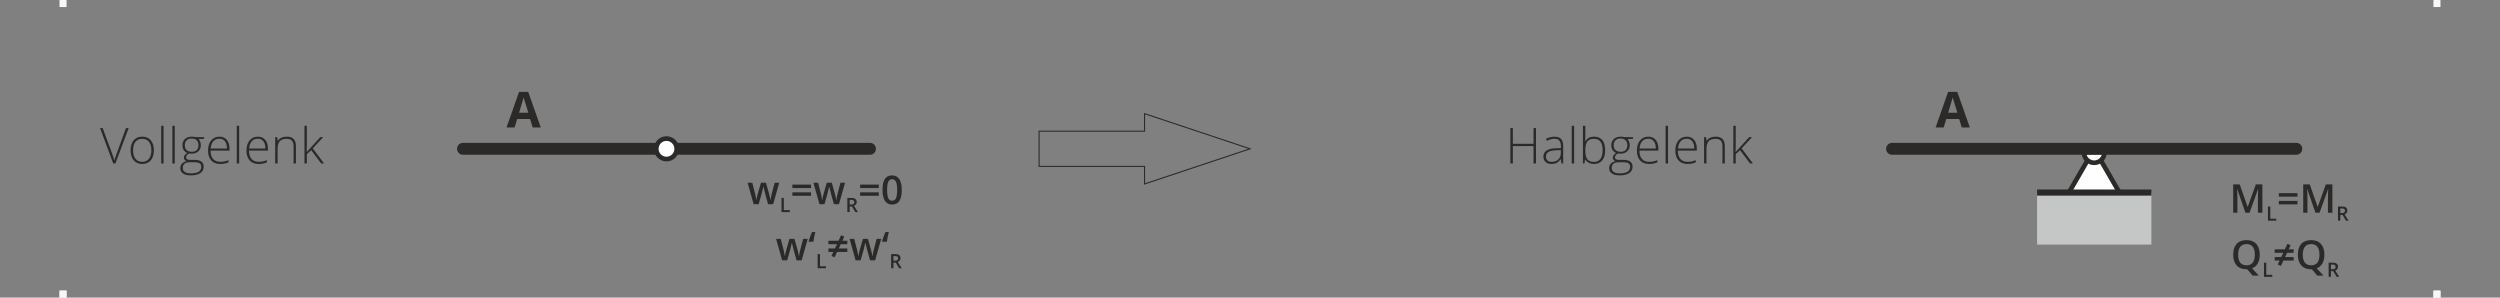 <?xml version="1.0" encoding="UTF-8"?>
<!DOCTYPE svg PUBLIC "-//W3C//DTD SVG 1.1//EN" "http://www.w3.org/Graphics/SVG/1.1/DTD/svg11.dtd">
<!-- Creator: CorelDRAW 2018 (64-Bit) -->
<svg xmlns="http://www.w3.org/2000/svg" xml:space="preserve" width="177.8mm" height="21.167mm" version="1.1" style="shape-rendering:geometricPrecision; text-rendering:geometricPrecision; image-rendering:optimizeQuality; fill-rule:evenodd; clip-rule:evenodd"
viewBox="0 0 17779.98 2116.66"
 xmlns:xlink="http://www.w3.org/1999/xlink">
 <rect x="0" y="0" width="17779.98" height="2116.66" fill="#808080" stroke="none"/>
 <defs>
  <style type="text/css">
   <![CDATA[
    .str4 {stroke:#2B2A29;stroke-width:7.62;stroke-miterlimit:22.926}
    .str0 {stroke:#2B2A29;stroke-width:84.66;stroke-linecap:round;stroke-linejoin:round;stroke-miterlimit:22.926}
    .str2 {stroke:#2B2A29;stroke-width:33.22;stroke-miterlimit:22.926}
    .str1 {stroke:#2B2A29;stroke-width:33.23;stroke-miterlimit:22.926}
    .str3 {stroke:#2B2A29;stroke-width:33.23;stroke-miterlimit:22.926}
    .fil0 {fill:none}
    .fil5 {fill:none;fill-rule:nonzero}
    .fil2 {fill:#FEFEFE}
    .fil3 {fill:#C5C6C6}
    .fil4 {fill:#2B2A29}
    .fil6 {fill:#F7F7F7}
    .fil1 {fill:#2B2A29;fill-rule:nonzero}
   ]]>
  </style>
 </defs>
 <g id="Layer_x0020_1">
  <line class="fil0 str0" x1="3292.74" y1="1058.32" x2="6187.28" y2= "1058.32" />
  <path class="fil1" d="M3788.39 906.47l-18.29 -59.97 -91.83 0 -18.23 59.97 -57.56 0 88.9 -252.94 65.26 0 89.25 252.94 -57.5 0zm-31.04 -104.77c-16.88,-54.33 -26.4,-85.08 -28.52,-92.19 -2.12,-7.12 -3.64,-12.76 -4.53,-16.88 -3.82,14.7 -14.7,51.04 -32.57,109.07l65.62 0z"/>
  <circle class="fil2 str1" cx="4740.01" cy="1058.32" r="72.86"/>
  <path class="fil1" d="M896.04 910.83l19.12 0 -94.2 251.88 -15.53 0 -93.85 -251.88 18.77 0 63.38 171.45c9.64,25.81 16.11,45.21 19.46,58.21 2.3,-8.65 6.83,-21.99 13.59,-40.16l69.26 -189.5z"/>
  <path id="1" class="fil1" d="M1094.37 1068.87c0,30.58 -7.4,54.45 -22.22,71.62 -14.82,17.16 -35.22,25.75 -61.32,25.75 -16.42,0 -30.88,-3.94 -43.4,-11.88 -12.53,-7.94 -22.11,-19.28 -28.76,-34.16 -6.7,-14.82 -9.99,-31.92 -9.99,-51.33 0,-30.57 7.41,-54.38 22.22,-71.43 14.82,-17.05 35.1,-25.58 60.98,-25.58 25.7,0 45.92,8.64 60.56,25.93 14.64,17.29 21.93,40.98 21.93,71.08zm-147.82 0c0,25.76 5.71,45.8 16.99,60.21 11.29,14.4 27.29,21.64 47.99,21.64 20.7,0 36.69,-7.24 47.98,-21.64 11.29,-14.41 16.99,-34.45 16.99,-60.21 0,-25.81 -5.76,-45.86 -17.17,-60.14 -11.4,-14.23 -27.46,-21.35 -48.15,-21.35 -20.65,0 -36.58,7.12 -47.81,21.29 -11.17,14.17 -16.82,34.27 -16.82,60.2z"/>
  <polygon id="2" class="fil1" points="1163.29,1162.71 1146.24,1162.71 1146.24,894.6 1163.29,894.6 "/>
  <polygon id="3" class="fil1" points="1243.03,1162.71 1225.98,1162.71 1225.98,894.6 1243.03,894.6 "/>
  <path id="4" class="fil1" d="M1451.83 975.39l0 11.7 -38.74 2.41c10.29,12.93 15.46,27.16 15.46,42.69 0,18.05 -6,32.69 -17.99,43.86 -11.99,11.23 -28.11,16.81 -48.34,16.81 -8.47,0 -14.46,-0.35 -17.87,-1.06 -6.82,3.59 -12,7.76 -15.53,12.59 -3.58,4.82 -5.35,9.93 -5.35,15.34 0,6 2.3,10.35 6.82,13.11 4.53,2.77 12.12,4.12 22.82,4.12l32.76 0c20.28,0 35.86,4.11 46.68,12.29 10.76,8.23 16.17,20.34 16.17,36.39 0,19.7 -8,34.92 -24.05,45.62 -15.99,10.76 -38.8,16.11 -68.45,16.11 -23.57,0 -41.8,-4.52 -54.74,-13.58 -12.88,-9.05 -19.35,-21.69 -19.35,-37.86 0,-12.88 4,-23.52 11.95,-31.99 7.99,-8.52 18.81,-14.28 32.51,-17.4 -5.64,-2.41 -10.17,-5.82 -13.52,-10.23 -3.41,-4.41 -5.12,-9.52 -5.12,-15.23 0,-12.52 8,-23.51 23.99,-33.04 -10.94,-4.47 -19.46,-11.52 -25.52,-21.11 -6.11,-9.58 -9.11,-20.63 -9.11,-33.04 0,-18.7 5.94,-33.75 17.81,-45.04 11.88,-11.34 27.93,-16.99 48.16,-16.99 12.29,0 21.81,1.18 28.58,3.53l59.97 0zm-151.58 218.95c0,25.7 19.11,38.57 57.32,38.57 49.17,0 73.74,-15.64 73.74,-46.98 0,-11.28 -3.82,-19.4 -11.52,-24.45 -7.7,-5.06 -20.17,-7.59 -37.4,-7.59l-30.64 0c-34.33,0 -51.5,13.46 -51.5,40.45zm14.29 -160.51c0,14.46 4.35,25.69 13.17,33.63 8.76,8 20.52,12 35.22,12 15.63,0 27.58,-3.94 35.93,-11.88 8.35,-7.94 12.46,-19.4 12.46,-34.45 0,-15.94 -4.23,-27.93 -12.81,-35.87 -8.59,-8 -20.53,-11.99 -35.94,-11.99 -14.93,0 -26.63,4.29 -35.22,12.81 -8.58,8.59 -12.81,20.46 -12.81,35.75z"/>
  <path id="5" class="fil1" d="M1565.91 1166.24c-27.23,0 -48.45,-8.41 -63.68,-25.17 -15.23,-16.75 -22.82,-40.27 -22.82,-70.49 0,-29.87 7.36,-53.8 22.06,-71.73 14.7,-17.99 34.51,-26.99 59.44,-26.99 22.06,0 39.46,7.64 52.22,22.99 12.76,15.29 19.11,36.1 19.11,62.44l0 13.7 -134.95 0c0.24,25.87 6.24,45.62 18.05,59.27 11.76,13.64 28.64,20.46 50.57,20.46 10.71,0 20.06,-0.77 28.17,-2.24 8.11,-1.47 18.34,-4.7 30.75,-9.64l0 15.52c-10.58,4.59 -20.34,7.7 -29.28,9.35 -8.94,1.7 -18.81,2.53 -29.64,2.53zm-5 -179.56c-18.05,0 -32.51,5.94 -43.45,17.87 -10.88,11.94 -17.29,29.16 -19.11,51.62l115.78 0c0,-21.81 -4.7,-38.8 -14.11,-51.09 -9.41,-12.29 -22.46,-18.4 -39.11,-18.4z"/>
  <polygon id="6" class="fil1" points="1700.92,1162.71 1683.87,1162.71 1683.87,894.6 1700.92,894.6 "/>
  <path id="7" class="fil1" d="M1839.28 1166.24c-27.23,0 -48.45,-8.41 -63.68,-25.17 -15.24,-16.75 -22.82,-40.27 -22.82,-70.49 0,-29.87 7.35,-53.8 22.06,-71.73 14.7,-17.99 34.51,-26.99 59.44,-26.99 22.05,0 39.46,7.64 52.22,22.99 12.76,15.29 19.11,36.1 19.11,62.44l0 13.7 -134.95 0c0.24,25.87 6.24,45.62 18.05,59.27 11.76,13.64 28.64,20.46 50.57,20.46 10.7,0 20.05,-0.77 28.17,-2.24 8.11,-1.47 18.34,-4.7 30.75,-9.64l0 15.52c-10.58,4.59 -20.34,7.7 -29.28,9.35 -8.95,1.7 -18.82,2.53 -29.64,2.53zm-5 -179.56c-18.05,0 -32.51,5.94 -43.45,17.87 -10.88,11.94 -17.29,29.16 -19.11,51.62l115.78 0c0,-21.81 -4.7,-38.8 -14.11,-51.09 -9.41,-12.29 -22.47,-18.4 -39.11,-18.4z"/>
  <path id="8" class="fil1" d="M2087.89 1162.71l0 -121.41c0,-18.82 -4,-32.52 -11.94,-41.1 -7.87,-8.52 -20.16,-12.82 -36.87,-12.82 -22.4,0 -38.8,5.65 -49.15,17 -10.41,11.28 -15.64,29.63 -15.64,54.97l0 103.36 -17.05 0 0 -187.32 14.46 0 3.29 25.75 1.06 0c12.17,-19.52 33.81,-29.28 64.97,-29.28 42.46,0 63.74,22.81 63.74,68.38l0 122.47 -16.87 0z"/>
  <polygon id="9" class="fil1" points="2182.09,1080.51 2277.7,975.39 2298.4,975.39 2224.6,1055.35 2304.75,1162.71 2284.23,1162.71 2213.08,1068.11 2182.39,1096.04 2182.39,1162.71 2165.34,1162.71 2165.34,894.6 2182.39,894.6 2182.39,1029.01 2181.21,1080.51 "/>
  <rect class="fil3" x="14487.79" y="1369.42" width="812.92" height="370.18"/>
  <polygon class="fil2 str2" points="14714.11,1369.41 15073.34,1369.42 14893.73,1058.32 "/>
  <rect class="fil4" x="14487.79" y="1347.61" width="812.92" height="43.61"/>
  <line class="fil0 str0" x1="13456.28" y1="1058.32" x2="16331.19" y2= "1058.32" />
  <path class="fil1" d="M13951.93 906.47l-18.29 -59.97 -91.83 0 -18.23 59.97 -57.56 0 88.9 -252.94 65.26 0 89.25 252.94 -57.5 0zm-31.04 -104.77c-16.88,-54.33 -26.4,-85.08 -28.52,-92.19 -2.12,-7.12 -3.64,-12.76 -4.53,-16.88 -3.82,14.7 -14.7,51.04 -32.57,109.07l65.62 0z"/>
  <polygon class="fil1" points="10924.13,1162.71 10906.38,1162.71 10906.38,1038.89 10759.31,1038.89 10759.31,1162.71 10741.73,1162.71 10741.73,910.83 10759.31,910.83 10759.31,1022.66 10906.38,1022.66 10906.38,910.83 10924.13,910.83 "/>
  <path id="1" class="fil1" d="M11104.95 1162.71l-4.3 -29.63 -1.41 0c-9.41,12.11 -19.12,20.63 -29.05,25.63 -9.94,5 -21.7,7.53 -35.22,7.53 -18.4,0 -32.69,-4.71 -42.93,-14.11 -10.23,-9.47 -15.35,-22.46 -15.35,-39.16 0,-18.29 7.65,-32.46 22.89,-42.57 15.22,-10.11 37.21,-15.46 66.08,-15.99l35.64 -1.06 0 -12.4c0,-17.82 -3.59,-31.22 -10.83,-40.34 -7.23,-9.05 -18.93,-13.58 -34.98,-13.58 -17.35,0 -35.34,4.82 -53.97,14.46l-6.36 -14.81c20.58,-9.64 40.87,-14.47 60.98,-14.47 20.57,0 35.93,5.35 46.1,16 10.17,10.7 15.29,27.34 15.29,49.97l0 124.53 -12.58 0zm-68.98 -11.99c19.99,0 35.81,-5.71 47.33,-17.17 11.53,-11.41 17.35,-27.28 17.35,-47.63l0 -18.46 -32.75 1.35c-26.34,1.3 -45.1,5.41 -56.27,12.35 -11.23,6.94 -16.83,17.82 -16.83,32.51 0,11.71 3.6,20.82 10.77,27.29 7.18,6.52 17.35,9.76 30.4,9.76z"/>
  <polygon id="2" class="fil1" points="11195.15,1162.71 11178.09,1162.71 11178.09,894.6 11195.15,894.6 "/>
  <path id="3" class="fil1" d="M11336.86 971.86c26.16,0 45.93,8.23 59.16,24.75 13.28,16.47 19.93,40.57 19.93,72.26 0,31.16 -7,55.15 -20.93,72.03 -14,16.87 -33.59,25.34 -58.81,25.34 -13.34,0 -25.34,-2.77 -36.04,-8.29 -10.64,-5.47 -19.12,-13.29 -25.29,-23.4l-1.53 0 -4.82 28.16 -10.7 0 0 -268.11 17.05 0 0 67.44c0,10.12 -0.24,19.41 -0.71,27.93l-0.47 14.64 1.18 0c7.12,-11.29 15.71,-19.52 25.76,-24.81 10.05,-5.29 22.11,-7.94 36.22,-7.94zm-0.35 15.52c-21.99,0 -37.81,6.35 -47.33,18.99 -9.54,12.65 -14.3,33.58 -14.3,62.68l0 2.94c0,28.34 4.94,48.62 14.88,60.97 9.94,12.29 25.4,18.46 46.45,18.46 20.4,0 35.81,-7.17 46.11,-21.52 10.34,-14.28 15.52,-34.69 15.52,-61.2 0,-54.21 -20.46,-81.32 -61.33,-81.32z"/>
  <path id="4" class="fil1" d="M11613.93 975.39l0 11.7 -38.74 2.41c10.29,12.93 15.46,27.16 15.46,42.69 0,18.05 -6,32.69 -17.99,43.86 -12,11.23 -28.11,16.81 -48.34,16.81 -8.47,0 -14.46,-0.35 -17.87,-1.06 -6.82,3.59 -12,7.76 -15.53,12.59 -3.58,4.82 -5.35,9.93 -5.35,15.34 0,6 2.3,10.35 6.82,13.11 4.53,2.77 12.12,4.12 22.82,4.12l32.75 0c20.29,0 35.87,4.11 46.69,12.29 10.76,8.23 16.17,20.34 16.17,36.39 0,19.7 -8,34.92 -24.05,45.62 -15.99,10.76 -38.81,16.11 -68.45,16.11 -23.57,0 -41.8,-4.52 -54.75,-13.58 -12.87,-9.05 -19.34,-21.69 -19.34,-37.86 0,-12.88 4,-23.52 11.94,-31.99 7.99,-8.52 18.82,-14.28 32.52,-17.4 -5.64,-2.41 -10.17,-5.82 -13.52,-10.23 -3.41,-4.41 -5.13,-9.52 -5.13,-15.23 0,-12.52 8.01,-23.51 24,-33.04 -10.94,-4.47 -19.46,-11.52 -25.53,-21.11 -6.11,-9.58 -9.11,-20.63 -9.11,-33.04 0,-18.7 5.94,-33.75 17.82,-45.04 11.88,-11.34 27.93,-16.99 48.16,-16.99 12.29,0 21.81,1.18 28.57,3.53l59.98 0zm-151.59 218.95c0,25.7 19.12,38.57 57.33,38.57 49.17,0 73.74,-15.64 73.74,-46.98 0,-11.28 -3.82,-19.4 -11.52,-24.45 -7.7,-5.06 -20.18,-7.59 -37.4,-7.59l-30.64 0c-34.33,0 -51.51,13.46 -51.51,40.45zm14.3 -160.51c0,14.46 4.35,25.69 13.17,33.63 8.76,8 20.52,12 35.22,12 15.63,0 27.57,-3.94 35.92,-11.88 8.36,-7.94 12.47,-19.4 12.47,-34.45 0,-15.94 -4.23,-27.93 -12.82,-35.87 -8.59,-8 -20.52,-11.99 -35.93,-11.99 -14.93,0 -26.63,4.29 -35.22,12.81 -8.58,8.59 -12.81,20.46 -12.81,35.75z"/>
  <path id="5" class="fil1" d="M11728.01 1166.24c-27.23,0 -48.45,-8.41 -63.68,-25.17 -15.24,-16.75 -22.82,-40.27 -22.82,-70.49 0,-29.87 7.35,-53.8 22.06,-71.73 14.7,-17.99 34.51,-26.99 59.44,-26.99 22.05,0 39.46,7.64 52.22,22.99 12.76,15.29 19.11,36.1 19.11,62.44l0 13.7 -134.96 0c0.24,25.87 6.25,45.62 18.06,59.27 11.76,13.64 28.64,20.46 50.57,20.46 10.7,0 20.05,-0.77 28.16,-2.24 8.12,-1.47 18.35,-4.7 30.76,-9.64l0 15.52c-10.58,4.59 -20.34,7.7 -29.28,9.35 -8.95,1.7 -18.82,2.53 -29.64,2.53zm-5 -179.56c-18.05,0 -32.51,5.94 -43.45,17.87 -10.88,11.94 -17.29,29.16 -19.12,51.62l115.79 0c0,-21.81 -4.7,-38.8 -14.11,-51.09 -9.42,-12.29 -22.47,-18.4 -39.11,-18.4z"/>
  <polygon id="6" class="fil1" points="11863.02,1162.71 11845.96,1162.71 11845.96,894.6 11863.02,894.6 "/>
  <path id="7" class="fil1" d="M12001.38 1166.24c-27.23,0 -48.45,-8.41 -63.69,-25.17 -15.23,-16.75 -22.81,-40.27 -22.81,-70.49 0,-29.87 7.35,-53.8 22.05,-71.73 14.71,-17.99 34.52,-26.99 59.45,-26.99 22.05,0 39.45,7.64 52.22,22.99 12.76,15.29 19.11,36.1 19.11,62.44l0 13.7 -134.96 0c0.24,25.87 6.24,45.62 18.06,59.27 11.76,13.64 28.64,20.46 50.57,20.46 10.7,0 20.05,-0.77 28.16,-2.24 8.11,-1.47 18.35,-4.7 30.76,-9.64l0 15.52c-10.58,4.59 -20.35,7.7 -29.29,9.35 -8.94,1.7 -18.81,2.53 -29.63,2.53zm-5 -179.56c-18.05,0 -32.51,5.94 -43.45,17.87 -10.89,11.94 -17.3,29.16 -19.12,51.62l115.79 0c0,-21.81 -4.7,-38.8 -14.12,-51.09 -9.41,-12.29 -22.46,-18.4 -39.1,-18.4z"/>
  <path id="8" class="fil1" d="M12249.99 1162.71l0 -121.41c0,-18.82 -4,-32.52 -11.94,-41.1 -7.88,-8.52 -20.17,-12.82 -36.87,-12.82 -22.4,0 -38.8,5.65 -49.15,17 -10.41,11.28 -15.65,29.63 -15.65,54.97l0 103.36 -17.05 0 0 -187.32 14.46 0 3.29 25.75 1.07 0c12.17,-19.52 33.81,-29.28 64.97,-29.28 42.46,0 63.74,22.81 63.74,68.38l0 122.47 -16.87 0z"/>
  <polygon id="9" class="fil1" points="12344.19,1080.51 12439.8,975.39 12460.5,975.39 12386.7,1055.35 12466.85,1162.71 12446.33,1162.71 12375.18,1068.11 12344.49,1096.04 12344.49,1162.71 12327.43,1162.71 12327.43,894.6 12344.49,894.6 12344.49,1029.01 12343.31,1080.51 "/>
  <path class="fil2 str3" d="M14893.73 1084.8l-72.85 0c0,40.24 32.61,72.86 72.85,72.86 40.24,0 72.86,-32.62 72.86,-72.86l-72.86 0z"/>
  <path class="fil1" d="M15969.59 1512.93l-58.42 -168.29 -1.13 0c1.6,25.02 2.35,48.44 2.35,70.32l0 97.97 -29.87 0 0 -201.5 46.43 0 55.98 160.3 0.8 0 57.61 -160.3 46.58 0 0 201.5 -31.66 0 0 -99.67c0,-10.02 0.24,-23.04 0.76,-39.13 0.47,-16.09 0.94,-25.82 1.31,-29.21l-1.12 0 -60.5 168.01 -29.12 0z"/>
  <path id="1" class="fil1" d="M16467.64 1512.93l-58.42 -168.29 -1.13 0c1.6,25.02 2.35,48.44 2.35,70.32l0 97.97 -29.87 0 0 -201.5 46.43 0 55.98 160.3 0.8 0 57.62 -160.3 46.57 0 0 201.5 -31.66 0 0 -99.67c0,-10.02 0.24,-23.04 0.76,-39.13 0.47,-16.09 0.94,-25.82 1.31,-29.21l-1.12 0 -60.5 168.01 -29.12 0z"/>
  <polygon id="2" class="fil1" points="16129.64,1569.37 16129.64,1468.62 16146.13,1468.62 16146.13,1555.26 16188.77,1555.26 16188.77,1569.37 "/>
  <path id="3" class="fil1" d="M16644.18 1515.47l11.43 0c7.67,0 13.22,-1.42 16.66,-4.26 3.45,-2.85 5.17,-7.08 5.17,-12.65 0,-5.7 -1.86,-9.79 -5.57,-12.26 -3.72,-2.47 -9.34,-3.71 -16.82,-3.71l-10.87 0 0 32.88zm0 13.68l0 40.22 -16.48 0 0 -100.75 28.46 0c13,0 22.62,2.44 28.85,7.31 6.26,4.87 9.39,12.23 9.39,22.06 0,12.54 -6.54,21.5 -19.57,26.81l28.43 44.57 -18.74 0 -24.08 -40.22 -16.26 0z"/>
  <path id="4" class="fil1" d="M16206.9 1398.35l0 -24.55 132.76 0 0 24.55 -132.76 0zm0 55.03l0 -24.55 132.76 0 0 24.55 -132.76 0z"/>
  <path class="fil1" d="M16071.34 1811.32c0,24.41 -4.7,45.02 -14.03,61.71 -9.31,16.75 -22.86,28.51 -40.68,35.28l48.22 51.93 -44.37 0 -38.05 -45.16 -5.36 0c-30.39,0 -53.77,-9.03 -70.09,-27.09 -16.28,-18.06 -24.46,-43.7 -24.46,-76.95 0,-33.3 8.23,-58.84 24.6,-76.67 16.41,-17.82 39.79,-26.71 70.23,-26.71 29.92,0 53.11,9.03 69.43,27.14 16.37,18.11 24.56,43.6 24.56,76.52zm-153.78 -0.09c0,24.79 4.99,43.6 15.01,56.39 10.01,12.84 24.83,19.24 44.5,19.24 19.57,0 34.34,-6.35 44.31,-19 9.92,-12.7 14.91,-31.56 14.91,-56.63 0,-24.69 -4.94,-43.41 -14.82,-56.21 -9.83,-12.74 -24.55,-19.14 -44.12,-19.14 -19.76,0 -34.67,6.4 -44.74,19.14 -10.02,12.8 -15.05,31.52 -15.05,56.21z"/>
  <path id="1" class="fil1" d="M16531.1 1811.32c0,24.41 -4.7,45.02 -14.02,61.71 -9.31,16.75 -22.86,28.51 -40.68,35.28l48.21 51.93 -44.36 0 -38.05 -45.16 -5.37 0c-30.38,0 -53.76,-9.03 -70.08,-27.09 -16.28,-18.06 -24.47,-43.7 -24.47,-76.95 0,-33.3 8.24,-58.84 24.61,-76.67 16.41,-17.82 39.79,-26.71 70.22,-26.71 29.93,0 53.12,9.03 69.44,27.14 16.36,18.11 24.55,43.6 24.55,76.52zm-153.77 -0.09c0,24.79 4.99,43.6 15.01,56.39 10.01,12.84 24.83,19.24 44.49,19.24 19.58,0 34.35,-6.35 44.32,-19 9.92,-12.7 14.91,-31.56 14.91,-56.63 0,-24.69 -4.94,-43.41 -14.82,-56.21 -9.83,-12.74 -24.55,-19.14 -44.13,-19.14 -19.75,0 -34.66,6.4 -44.73,19.14 -10.02,12.8 -15.05,31.52 -15.05,56.21z"/>
  <polygon id="2" class="fil1" points="16101.33,1968.7 16101.33,1867.95 16117.81,1867.95 16117.81,1954.59 16160.46,1954.59 16160.46,1968.7 "/>
  <path id="3" class="fil1" d="M16577.58 1914.8l11.43 0c7.67,0 13.22,-1.42 16.66,-4.26 3.45,-2.85 5.17,-7.08 5.17,-12.65 0,-5.7 -1.86,-9.79 -5.57,-12.26 -3.72,-2.47 -9.34,-3.71 -16.82,-3.71l-10.87 0 0 32.88zm0 13.68l0 40.22 -16.48 0 0 -100.75 28.46 0c13,0 22.62,2.44 28.85,7.31 6.26,4.87 9.39,12.23 9.39,22.06 0,12.54 -6.54,21.5 -19.57,26.81l28.44 44.57 -18.75 0 -24.08 -40.22 -16.26 0z"/>
  <polygon id="4" class="fil1" points="16239.64,1852.71 16221.87,1891 16199.52,1881.5 16212.79,1852.71 16177.75,1852.71 16177.75,1828.16 16224.36,1828.16 16238.56,1797.68 16177.75,1797.68 16177.75,1773.13 16249.72,1773.13 16268.21,1734.28 16290.69,1744.06 16276.91,1773.13 16312.47,1773.13 16312.47,1797.68 16265.57,1797.68 16251.23,1828.16 16312.47,1828.16 16312.47,1852.71 "/>
  <path class="fil1" d="M5462.43 1451.99l-19.71 -71.12c-2.4,-7.52 -6.72,-25.02 -12.98,-52.49l-1.22 0c-5.32,24.84 -9.55,42.43 -12.65,52.78l-20.29 70.83 -35.84 0 -42.71 -152.39 33.07 0 19.43 75.11c4.42,18.53 7.52,34.43 9.36,47.65l0.84 0c0.9,-6.68 2.31,-14.39 4.19,-23.1 1.88,-8.65 3.53,-15.14 4.89,-19.47l23.19 -80.19 35.52 0 22.48 80.19c1.37,4.52 3.11,11.38 5.18,20.65 2.07,9.31 3.29,16.51 3.62,21.64l1.13 0c1.36,-11.29 4.61,-27.1 9.64,-47.37l19.71 -75.11 32.56 0 -43.05 152.39 -36.36 0z"/>
  <path id="1" class="fil1" d="M5635.35 1337.41l0 -24.55 132.75 0 0 24.55 -132.75 0zm0 55.03l0 -24.55 132.75 0 0 24.55 -132.75 0z"/>
  <path id="2" class="fil1" d="M5930.57 1451.99l-19.71 -71.12c-2.4,-7.52 -6.72,-25.02 -12.98,-52.49l-1.22 0c-5.32,24.84 -9.56,42.43 -12.66,52.78l-20.28 70.83 -35.84 0 -42.71 -152.39 33.07 0 19.43 75.11c4.42,18.53 7.52,34.43 9.36,47.65l0.84 0c0.9,-6.68 2.31,-14.39 4.19,-23.1 1.88,-8.65 3.53,-15.14 4.89,-19.47l23.19 -80.19 35.52 0 22.48 80.19c1.37,4.52 3.11,11.38 5.18,20.65 2.07,9.31 3.29,16.51 3.62,21.64l1.13 0c1.36,-11.29 4.61,-27.1 9.64,-47.37l19.71 -75.11 32.56 0 -43.05 152.39 -36.36 0z"/>
  <path id="3" class="fil1" d="M6117.2 1337.41l0 -24.55 132.75 0 0 24.55 -132.75 0zm0 55.03l0 -24.55 132.75 0 0 24.55 -132.75 0z"/>
  <path id="4" class="fil1" d="M6413.27 1351.29c0,35.04 -5.65,61 -16.89,78.03 -11.24,16.98 -28.45,25.49 -51.61,25.49 -22.43,0 -39.46,-8.79 -51.03,-26.34 -11.57,-17.54 -17.35,-43.27 -17.35,-77.18 0,-35.56 5.64,-61.76 16.88,-78.6 11.24,-16.88 28.41,-25.3 51.5,-25.3 22.5,0 39.57,8.84 51.14,26.48 11.57,17.64 17.36,43.46 17.36,77.42zm-104.1 -0.05c0,27.47 2.82,47.08 8.51,58.84 5.65,11.76 14.68,17.64 27.09,17.64 12.37,0 21.45,-5.97 27.25,-17.92 5.74,-11.95 8.6,-31.47 8.6,-58.56 0,-27 -2.86,-46.56 -8.6,-58.65 -5.8,-12.09 -14.88,-18.11 -27.25,-18.11 -12.41,0 -21.44,5.93 -27.09,17.78 -5.69,11.85 -8.51,31.51 -8.51,58.98z"/>
  <polygon id="5" class="fil1" points="5558.09,1508.43 5558.09,1407.68 5574.57,1407.68 5574.57,1494.32 5617.22,1494.32 5617.22,1508.43 "/>
  <path id="6" class="fil1" d="M6042.71 1454.53l11.43 0c7.67,0 13.22,-1.42 16.66,-4.26 3.45,-2.85 5.17,-7.08 5.17,-12.65 0,-5.7 -1.86,-9.79 -5.57,-12.26 -3.72,-2.47 -9.34,-3.71 -16.82,-3.71l-10.87 0 0 32.88zm0 13.68l0 40.22 -16.48 0 0 -100.75 28.46 0c13,0 22.62,2.44 28.86,7.31 6.26,4.87 9.39,12.23 9.39,22.06 0,12.54 -6.54,21.5 -19.58,26.81l28.44 44.57 -18.74 0 -24.09 -40.22 -16.26 0z"/>
  <path class="fil1" d="M5665.06 1851.32l-19.71 -71.12c-2.4,-7.52 -6.72,-25.02 -12.98,-52.49l-1.22 0c-5.32,24.84 -9.55,42.43 -12.65,52.78l-20.29 70.83 -35.84 0 -42.71 -152.39 33.07 0 19.43 75.11c4.42,18.53 7.52,34.43 9.36,47.65l0.84 0c0.9,-6.68 2.31,-14.39 4.19,-23.1 1.88,-8.65 3.53,-15.14 4.89,-19.47l23.19 -80.19 35.52 0 22.48 80.19c1.37,4.52 3.11,11.38 5.18,20.65 2.07,9.31 3.29,16.51 3.62,21.64l1.13 0c1.36,-11.29 4.61,-27.1 9.64,-47.37l19.71 -75.11 32.56 0 -43.05 152.39 -36.36 0z"/>
  <path id="1" class="fil1" d="M6187.62 1851.32l-19.71 -71.12c-2.4,-7.52 -6.72,-25.02 -12.98,-52.49l-1.22 0c-5.32,24.84 -9.55,42.43 -12.65,52.78l-20.28 70.83 -35.85 0 -42.7 -152.39 33.06 0 19.44 75.11c4.42,18.53 7.52,34.43 9.36,47.65l0.84 0c0.9,-6.68 2.31,-14.39 4.19,-23.1 1.88,-8.65 3.53,-15.14 4.89,-19.47l23.19 -80.19 35.51 0 22.49 80.19c1.37,4.52 3.11,11.38 5.18,20.65 2.07,9.31 3.29,16.51 3.62,21.64l1.13 0c1.36,-11.29 4.61,-27.1 9.64,-47.37l19.71 -75.11 32.55 0 -43.04 152.39 -36.37 0z"/>
  <path id="2" class="fil1" d="M6275.12 1718.96l-1.65 -3.05c1.83,-7.62 5.08,-17.92 9.78,-30.91 4.67,-12.98 9.51,-24.69 14.45,-35.18l23.47 0c-5.88,23.57 -10.53,46.61 -13.92,69.14l-32.13 0z"/>
  <path id="3" class="fil1" d="M5752.56 1718.96l-1.65 -3.05c1.83,-7.62 5.08,-17.92 9.78,-30.91 4.66,-12.98 9.5,-24.69 14.44,-35.18l23.47 0c-5.88,23.57 -10.53,46.61 -13.92,69.14l-32.12 0z"/>
  <polygon id="4" class="fil1" points="5953.46,1791.77 5935.69,1830.06 5913.34,1820.56 5926.61,1791.77 5891.56,1791.77 5891.56,1767.22 5938.18,1767.22 5952.38,1736.74 5891.56,1736.74 5891.56,1712.19 5963.53,1712.19 5982.02,1673.34 6004.51,1683.12 5990.72,1712.19 6026.29,1712.19 6026.29,1736.74 5979.38,1736.74 5965.04,1767.22 6026.29,1767.22 6026.29,1791.77 "/>
  <polygon id="5" class="fil1" points="5815.15,1907.76 5815.15,1807.01 5831.63,1807.01 5831.63,1893.65 5874.27,1893.65 5874.27,1907.76 "/>
  <path id="6" class="fil1" d="M6354.19 1853.86l11.43 0c7.67,0 13.22,-1.42 16.67,-4.26 3.45,-2.85 5.17,-7.08 5.17,-12.65 0,-5.7 -1.86,-9.79 -5.57,-12.26 -3.73,-2.47 -9.35,-3.71 -16.83,-3.71l-10.87 0 0 32.88zm0 13.68l0 40.22 -16.48 0 0 -100.75 28.46 0c13.01,0 22.63,2.44 28.86,7.31 6.26,4.87 9.39,12.23 9.39,22.06 0,12.54 -6.54,21.5 -19.57,26.81l28.43 44.57 -18.74 0 -24.09 -40.22 -16.26 0z"/>
  <path class="fil5 str4" d="M7389.99 1183.32l750 0 0 125 750 -250 -750 -250 0 125 -750 0 0 250zm375 0m375 62.5m375 -62.5m0 -250m-375 -62.5m-375 62.5m-375 125"/>
 </g>
 <rect class="fil6" x="17306.66" width="50" height="50"/>
 <rect class="fil6" x="17306.66" y="2066.66" width="50" height="50"/>
 <rect class="fil6" x="17306.66" y="2066.66" width="50" height="50"/>
 <rect class="fil6" x="423.33" width="50" height="50"/>
 <rect class="fil6" x="423.33" y="2066.66" width="50" height="50"/>
 <rect class="fil6" x="423.33" y="2066.66" width="50" height="50"/>
</svg>
